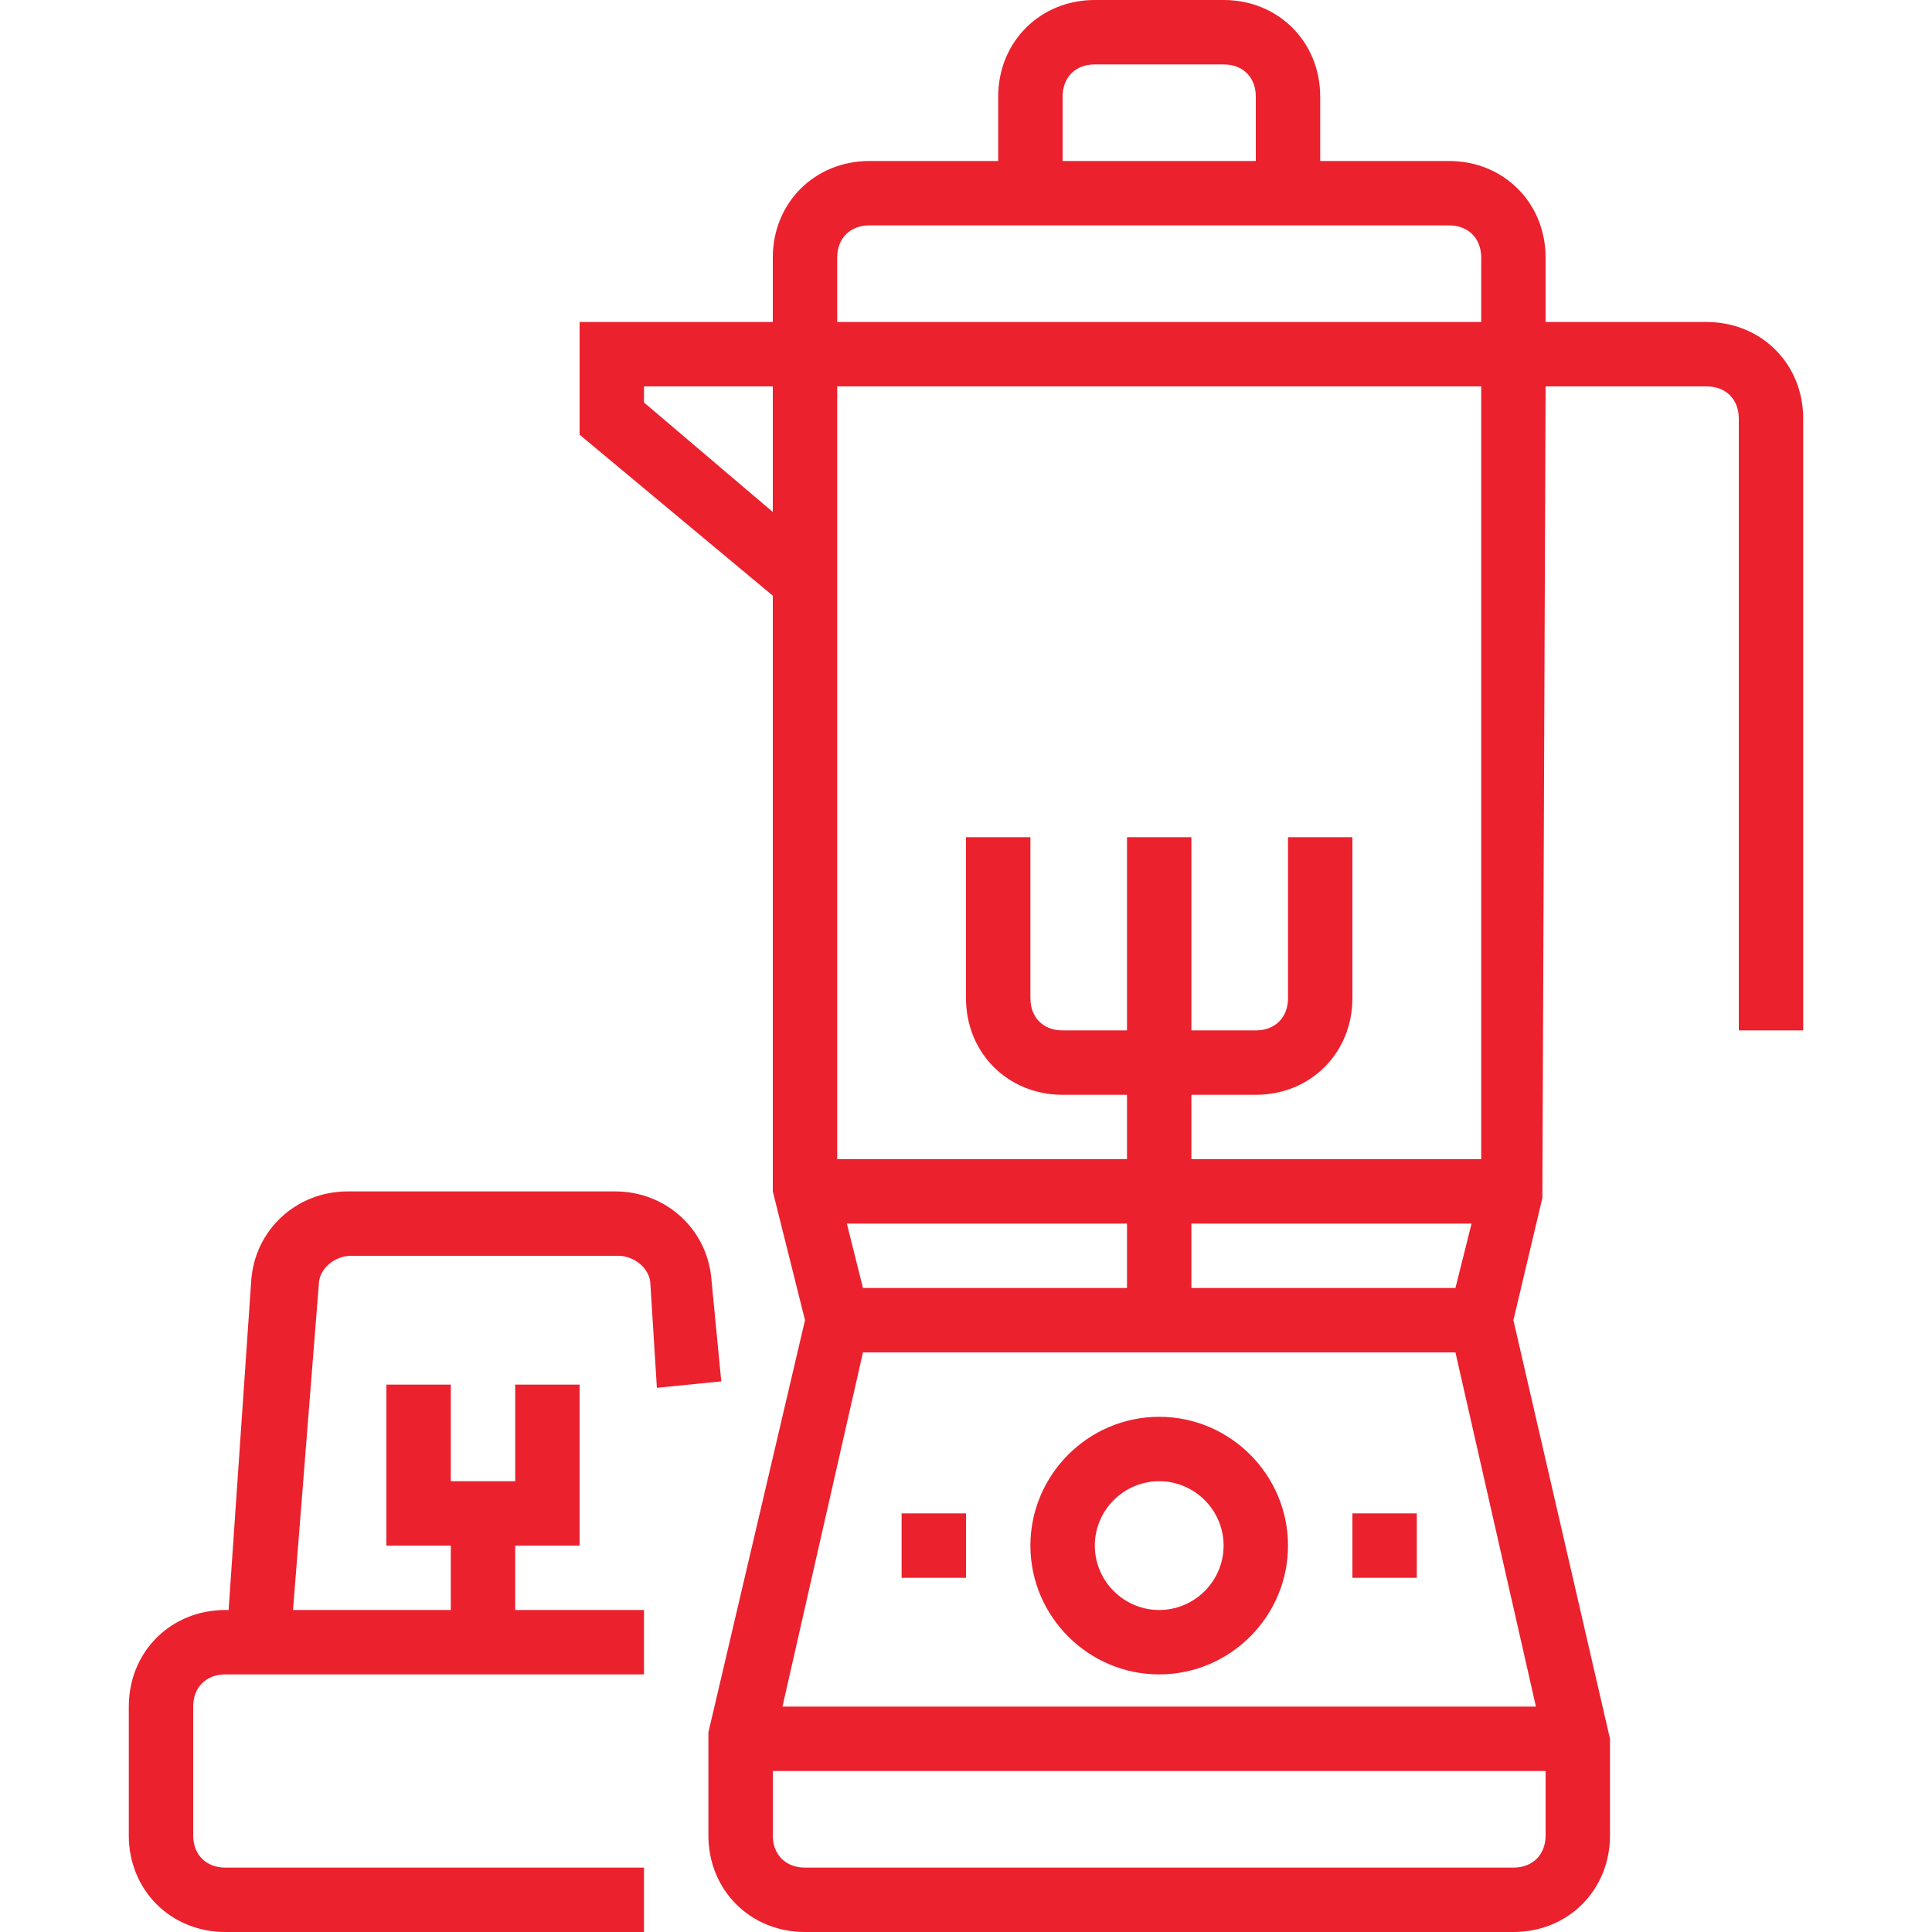 <svg width="36" height="36" viewBox="0 0 36 36" fill="none" xmlns="http://www.w3.org/2000/svg">
<path d="M31.8 6H28.8V4.8C28.8 3.78 28.02 3 27 3H24.6V1.8C24.6 0.78 23.82 0 22.8 0H20.4C19.38 0 18.6 0.78 18.6 1.8V3H16.2C15.18 3 14.4 3.78 14.4 4.8V6H10.8V8.1L14.4 11.1V22.2L15 24.6L13.2 32.28V34.2C13.2 35.22 13.98 36 15 36H28.2C29.22 36 30 35.22 30 34.2V32.4L28.2 24.6L28.74 22.32L28.8 7.2H31.8C32.16 7.2 32.4 7.44 32.4 7.8V19.2H33.6V7.8C33.6 6.78 32.82 6 31.8 6ZM19.8 1.8C19.8 1.44 20.04 1.2 20.4 1.2H22.8C23.16 1.2 23.4 1.44 23.4 1.8V3H19.8V1.8ZM15.6 4.8C15.6 4.44 15.84 4.2 16.2 4.2H27C27.36 4.2 27.6 4.44 27.6 4.8V6H15.6V4.8ZM27.12 25.2L28.62 31.8H14.58L16.08 25.2H27.12ZM22.2 24V22.8H27.42L27.12 24H22.2ZM21 24H16.08L15.78 22.8H21V24ZM12 7.5V7.2H14.4V9.54L12 7.5ZM28.2 34.8H15C14.64 34.8 14.4 34.56 14.4 34.2V33H28.8V34.2C28.8 34.56 28.56 34.8 28.2 34.8ZM27.6 21.6H22.2V20.4H23.4C24.42 20.4 25.2 19.62 25.2 18.6V15.6H24V18.6C24 18.96 23.76 19.2 23.4 19.2H22.2V15.6H21V19.2H19.8C19.44 19.2 19.2 18.96 19.2 18.6V15.6H18V18.6C18 19.62 18.78 20.4 19.8 20.4H21V21.6H15.6V7.2H27.6V21.6Z" fill="#EB212E"/>
<path d="M21.6 31.2C22.921 31.2 24 30.12 24 28.8C24 27.48 22.921 26.4 21.6 26.4C20.28 26.4 19.2 27.48 19.2 28.8C19.2 30.12 20.28 31.2 21.6 31.2ZM21.6 27.6C22.26 27.6 22.8 28.14 22.8 28.8C22.8 29.46 22.26 30 21.6 30C20.94 30 20.4 29.46 20.4 28.8C20.4 28.14 20.94 27.6 21.6 27.6Z" fill="#EB212E"/>
<path d="M25.2 28.2H26.4V29.4H25.2V28.2Z" fill="#EB212E"/>
<path d="M16.8 28.2H18V29.4H16.8V28.2Z" fill="#EB212E"/>
<path d="M13.26 23.88C13.2 22.92 12.42 22.2 11.46 22.2H6.48C5.52 22.2 4.74 22.92 4.68 23.88L4.26 30H4.2C3.18 30 2.4 30.78 2.4 31.8V34.2C2.4 35.22 3.18 36 4.2 36H12V34.8H4.2C3.84 34.8 3.6 34.56 3.6 34.2V31.8C3.6 31.44 3.84 31.2 4.2 31.2H12V30H9.6V28.8H10.8V25.8H9.6V27.6H8.4V25.8H7.2V28.8H8.4V30H5.46L5.94 23.94C5.94 23.64 6.24 23.4 6.54 23.4H11.52C11.82 23.4 12.12 23.64 12.12 23.94L12.24 25.86L13.44 25.74L13.26 23.88Z" fill="#EB212E"/>
</svg>
